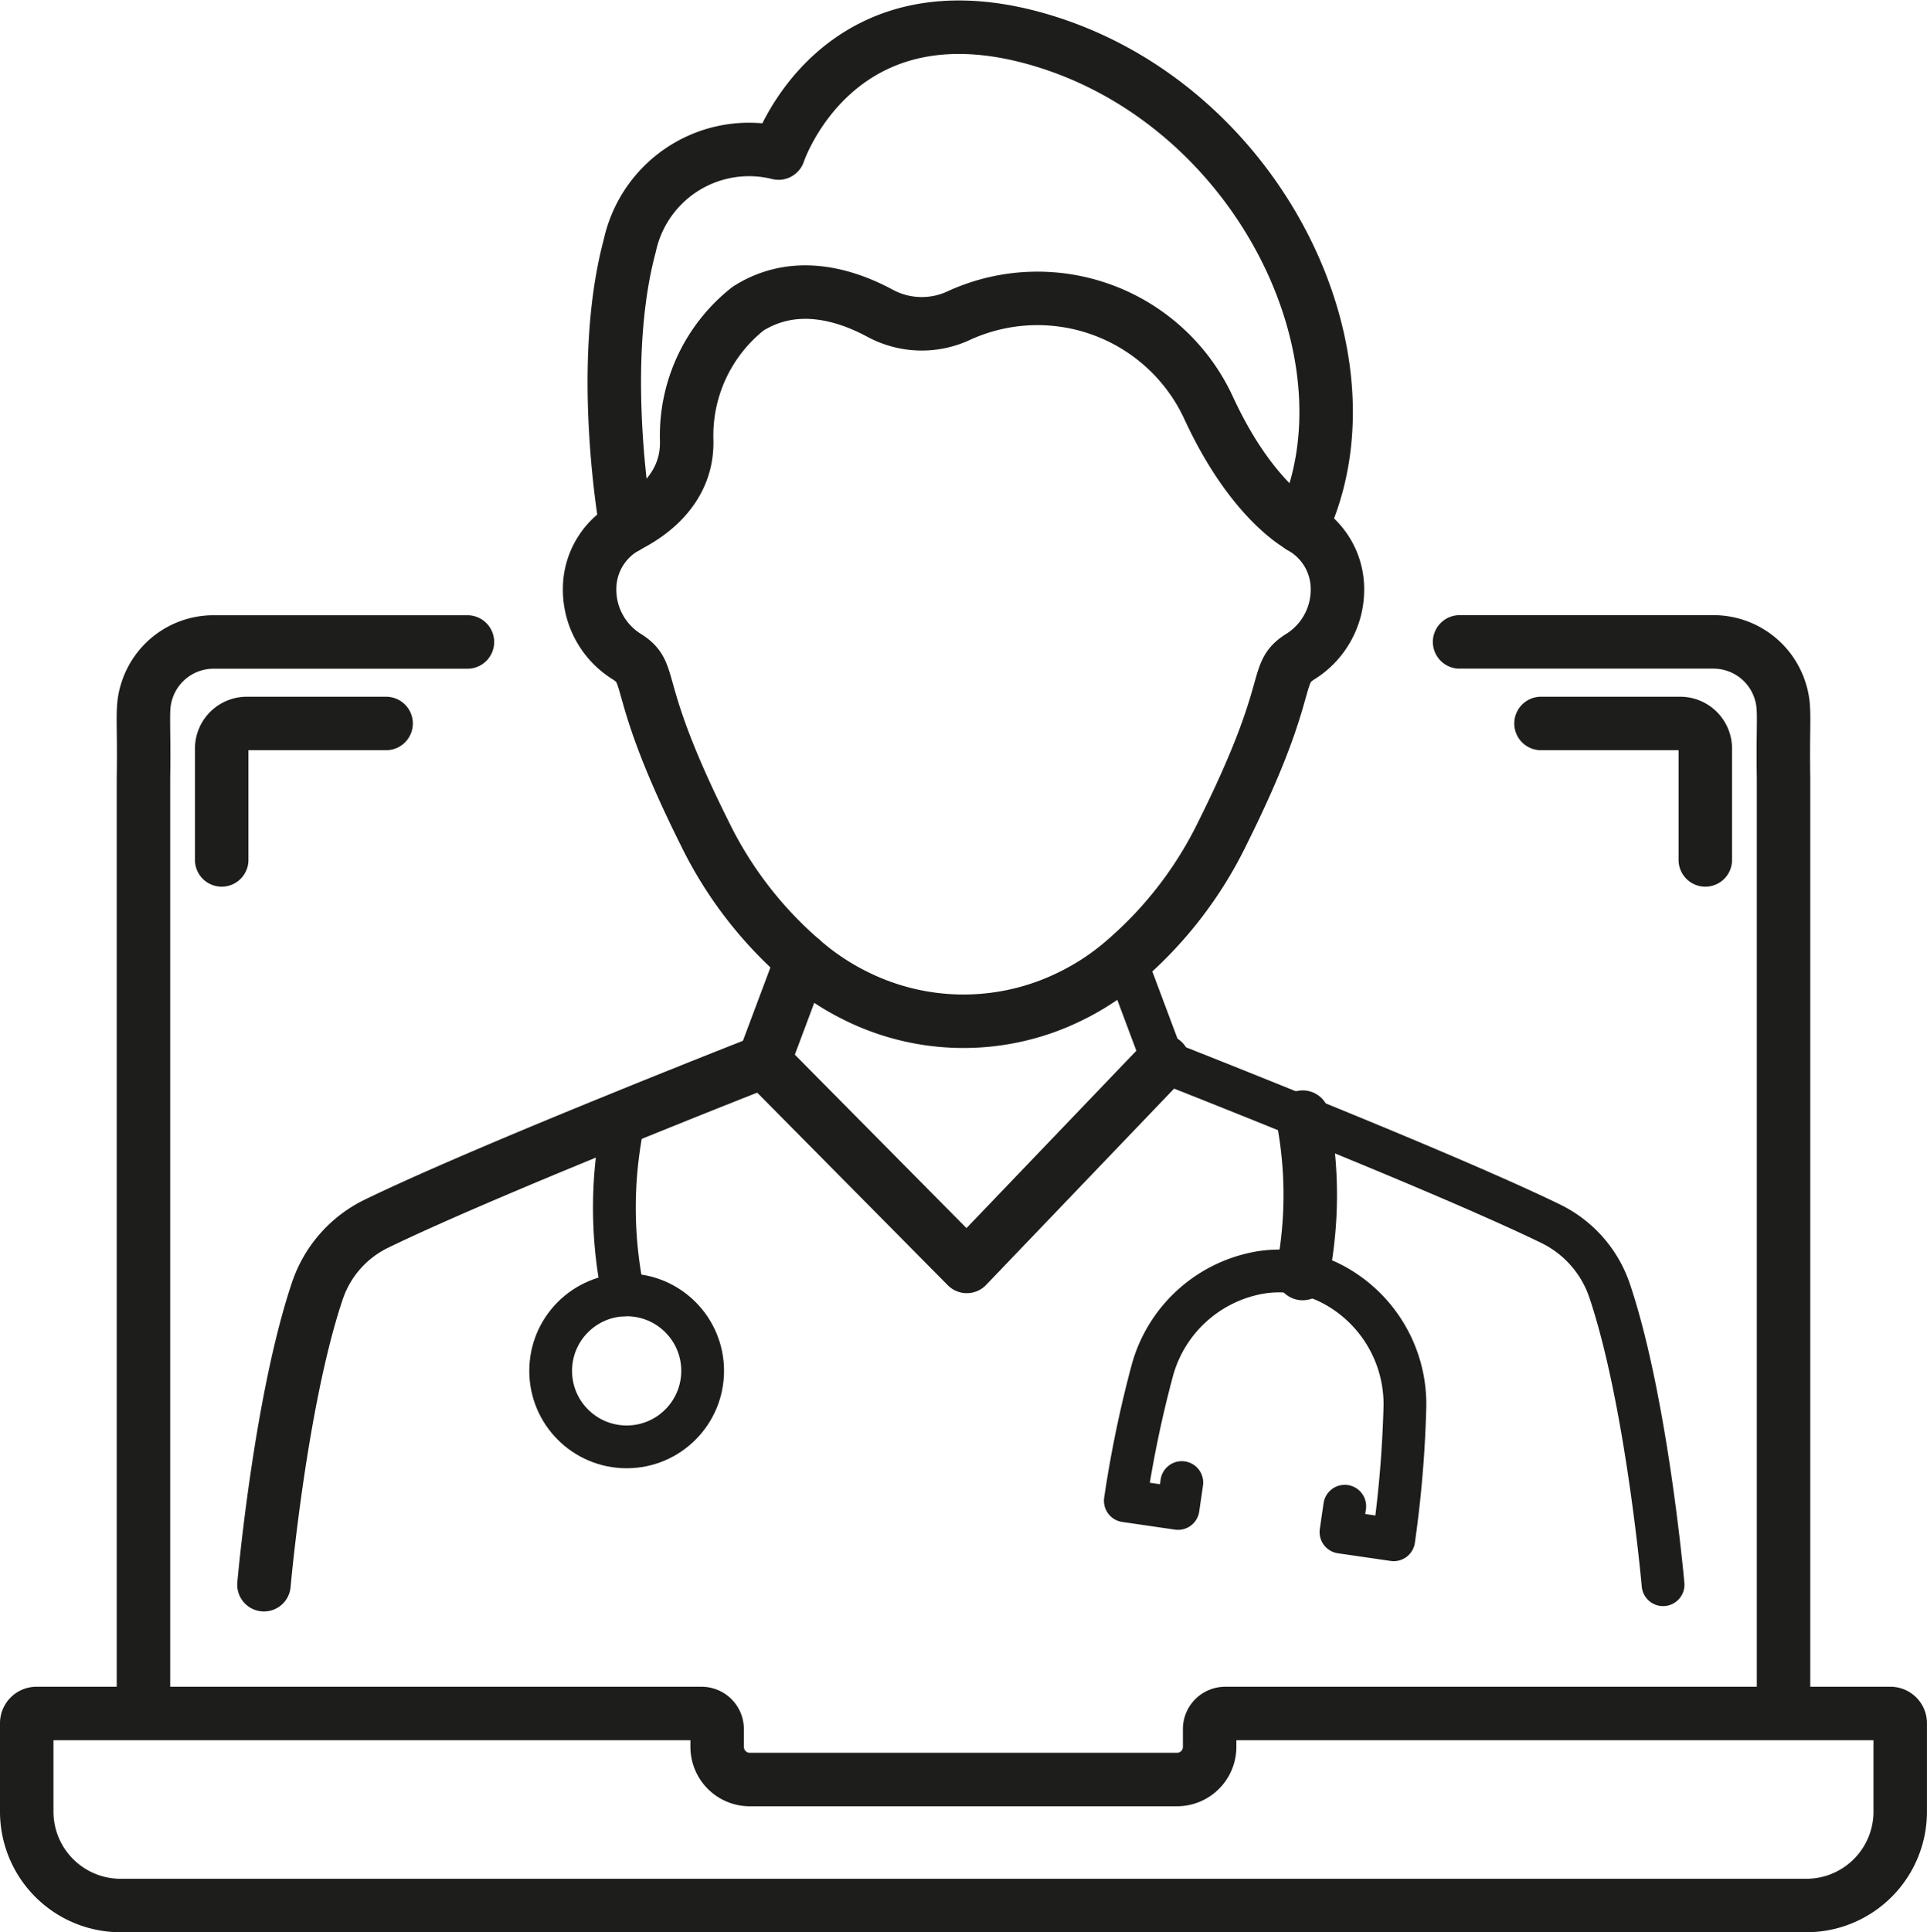 <svg xmlns="http://www.w3.org/2000/svg" width="90.102" height="90.331" viewBox="0 0 90.102 90.331">
  <g id="Grupo_6533" data-name="Grupo 6533" transform="translate(-32.119 -37.666)">
    <g id="Grupo_6667" data-name="Grupo 6667" transform="translate(33.369 38.937)">
      <path id="Trazado_49434" data-name="Trazado 49434" d="M210.129,185.675h0a3.311,3.311,0,0,0-1.713,2.882,3.687,3.687,0,0,0,1.748,3.188c1.311.832.178,1.332,3.624,8.237a18.554,18.554,0,0,0,4.551,5.931,11.488,11.488,0,0,0,2.551,1.7,11.29,11.29,0,0,0,10.018,0,11.483,11.483,0,0,0,2.552-1.7h0a18.558,18.558,0,0,0,4.55-5.93c3.446-6.906,2.313-7.4,3.624-8.237a3.687,3.687,0,0,0,1.748-3.188,3.311,3.311,0,0,0-1.714-2.882" transform="translate(-182.097 -162.314)" fill="none" stroke="#1d1d1b" stroke-linecap="round" stroke-linejoin="round" stroke-width="2.5"/>
      <path id="Trazado_49435" data-name="Trazado 49435" d="M249.424,29.363s-2.319-1.154-4.368-5.632a8.818,8.818,0,0,0-11.6-4.272,4.1,4.1,0,0,1-3.7-.069c-1.627-.882-4.012-1.626-6.209-.228a7.559,7.559,0,0,0-2.866,6.144c.082,2.832-2.734,3.958-2.824,4.056,0,0-1.361-7.475.164-13.146a5.706,5.706,0,0,1,6.956-4.331s2.763-8.351,12.672-5.155S253.139,21.525,249.424,29.363Z" transform="translate(-189.824 -6)" fill="none" stroke="#1d1d1b" stroke-linecap="round" stroke-linejoin="round" stroke-width="2.5"/>
      <path id="Trazado_49436" data-name="Trazado 49436" d="M426.183,370.534s-.758-8.562-2.493-13.726a5.407,5.407,0,0,0-2.759-3.148c-2.741-1.334-7.6-3.361-11.6-4.985-3.585-1.457-6.477-2.592-6.523-2.609h0l-1.777-4.745h0" transform="translate(-349.672 -297.722)" fill="none" stroke="#1d1d1b" stroke-linecap="round" stroke-linejoin="round" stroke-width="2"/>
      <path id="Trazado_49437" data-name="Trazado 49437" d="M116.45,341.329l-1.778,4.744h0s-2.909,1.139-6.524,2.61c-4,1.623-8.853,3.65-11.593,4.984a5.4,5.4,0,0,0-2.76,3.148c-1.737,5.164-2.494,13.726-2.494,13.726" transform="translate(-80.209 -297.729)" fill="none" stroke="#1d1d1b" stroke-linecap="round" stroke-linejoin="round" stroke-width="2.5"/>
      <path id="Trazado_49438" data-name="Trazado 49438" d="M271.06,377.818l9.492,9.589,9.185-9.589h0" transform="translate(-236.597 -329.474)" fill="none" stroke="#1d1d1b" stroke-linecap="round" stroke-linejoin="round" stroke-width="2.5"/>
      <circle id="Elipse_1" data-name="Elipse 1" cx="3.553" cy="3.553" r="3.553" transform="translate(24.498 59.262)" fill="none" stroke="#1d1d1b" stroke-linecap="round" stroke-linejoin="round" stroke-width="2"/>
      <path id="Trazado_49439" data-name="Trazado 49439" d="M217.709,406.2a19.762,19.762,0,0,1,.036-8.312" transform="translate(-189.807 -346.938)" fill="none" stroke="#1d1d1b" stroke-linecap="round" stroke-linejoin="round" stroke-width="2"/>
      <path id="Trazado_49440" data-name="Trazado 49440" d="M464.838,397.893a19.065,19.065,0,0,1-.007,7.31" transform="translate(-405.174 -346.939)" fill="none" stroke="#1d1d1b" stroke-linecap="round" stroke-linejoin="round" stroke-width="2.5"/>
      <path id="Trazado_49441" data-name="Trazado 49441" d="M403.7,463.125l-.176,1.21-2.465-.358h0a53.984,53.984,0,0,1,1.275-6.142,6.344,6.344,0,0,1,4.873-4.5,5.36,5.36,0,0,1,3.532.513,6.344,6.344,0,0,1,3.393,5.7,54,54,0,0,1-.525,6.251h0l-2.465-.358.176-1.21" transform="translate(-349.691 -395.088)" fill="none" stroke="#1d1d1b" stroke-linecap="round" stroke-linejoin="round" stroke-width="2"/>
      <path id="Trazado_49442" data-name="Trazado 49442" d="M47.962,276.812V233.4h0c.046-2.865-.112-3.281.175-4.143a3.268,3.268,0,0,1,3.087-2.236H63.11" transform="translate(-42.504 -198.28)" fill="none" stroke="#1d1d1b" stroke-linecap="round" stroke-linejoin="round" stroke-width="2.5"/>
      <path id="Trazado_49443" data-name="Trazado 49443" d="M76.113,262.733h0v-5.206a1.174,1.174,0,0,1,1.174-1.174H83.8" transform="translate(-66.997 -223.803)" fill="none" stroke="#1d1d1b" stroke-linecap="round" stroke-linejoin="round" stroke-width="2.5"/>
      <path id="Trazado_49444" data-name="Trazado 49444" d="M558.237,262.733h0v-5.206a1.174,1.174,0,0,0-1.174-1.174h-6.508" transform="translate(-479.751 -223.803)" fill="none" stroke="#1d1d1b" stroke-linecap="round" stroke-linejoin="round" stroke-width="2.5"/>
      <path id="Trazado_49445" data-name="Trazado 49445" d="M521.28,227.017h11.885a3.268,3.268,0,0,1,3.087,2.236c.287.862.129,1.278.175,4.143,0,.01,0,43.4,0,43.409" transform="translate(-454.283 -198.28)" fill="none" stroke="#1d1d1b" stroke-linecap="round" stroke-linejoin="round" stroke-width="2.5"/>
      <path id="Trazado_49446" data-name="Trazado 49446" d="M93.6,612.8v4.1a4.389,4.389,0,0,1-4.364,4.415H10.364A4.389,4.389,0,0,1,6,616.9v-4.1a.456.456,0,0,1,.454-.462h31.1a.729.729,0,0,1,.728.728v.83a1.527,1.527,0,0,0,1.514,1.53h20a1.527,1.527,0,0,0,1.514-1.53v-.83a.729.729,0,0,1,.728-.728h31.1A.457.457,0,0,1,93.6,612.8Z" transform="translate(-6 -533.506)" fill="none" stroke="#1d1d1b" stroke-linecap="round" stroke-linejoin="round" stroke-width="2.5"/>
    </g>
  </g>
</svg>

